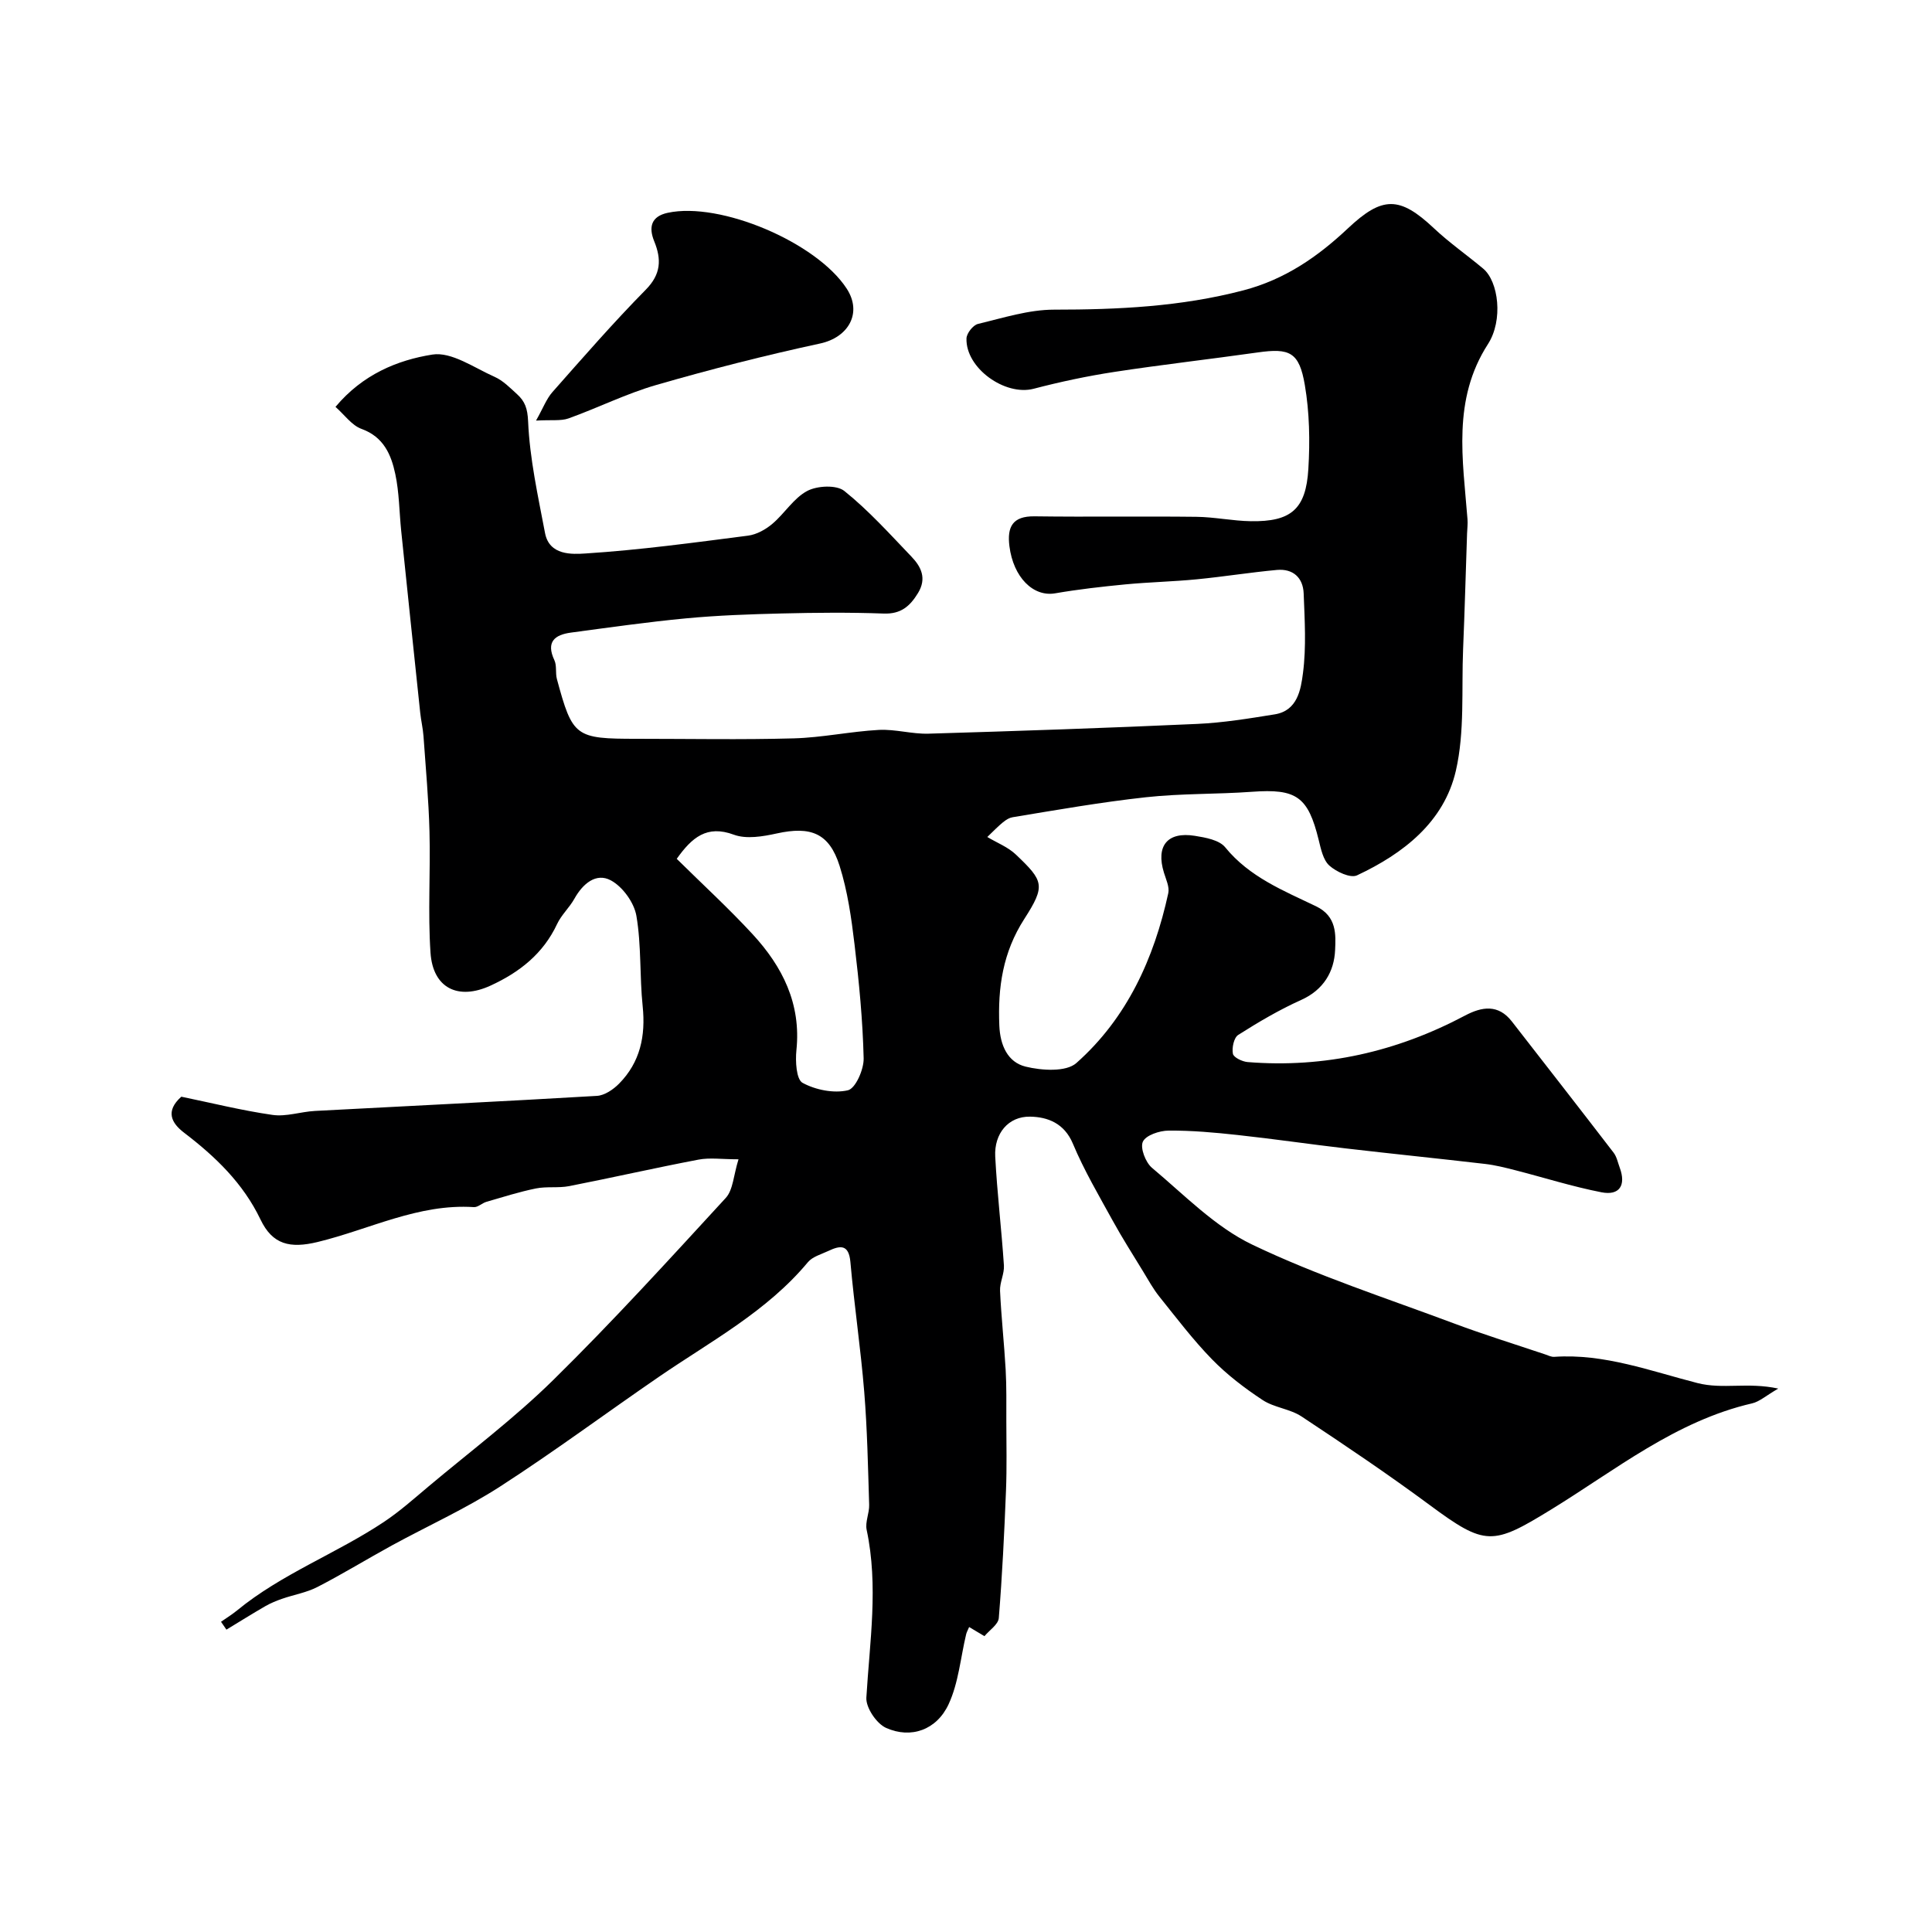 <svg enable-background="new 0 0 400 400" viewBox="0 0 400 400" xmlns="http://www.w3.org/2000/svg"><path d="m45.76 335.77c1.1-.77 2.26-1.48 3.3-2.33 9.25-7.6 20.55-11.77 30.41-18.33 3.26-2.17 6.21-4.8 9.22-7.33 8.68-7.29 17.81-14.15 25.87-22.08 12.33-12.13 23.99-24.94 35.7-37.68 1.53-1.67 1.6-4.68 2.64-8-3.46 0-5.95-.38-8.29.07-8.94 1.7-17.82 3.73-26.75 5.48-2.25.44-4.67.03-6.92.49-3.45.7-6.83 1.78-10.22 2.76-.91.26-1.77 1.16-2.61 1.1-11.49-.75-21.61 4.62-32.34 7.22-5.74 1.39-9.35.54-11.83-4.64-3.61-7.54-9.34-13.03-15.82-17.98-2.61-1.99-3.96-4.44-.58-7.46 6.18 1.27 12.48 2.85 18.88 3.77 2.83.41 5.83-.66 8.77-.82 19.46-1.04 38.93-1.97 58.39-3.12 1.6-.09 3.41-1.33 4.6-2.54 4.37-4.43 5.51-9.87 4.88-16-.65-6.23-.25-12.6-1.3-18.73-.47-2.75-2.85-6.04-5.29-7.35-3.06-1.65-5.82.7-7.54 3.79-1.03 1.85-2.71 3.36-3.59 5.25-2.88 6.16-7.81 10.01-13.78 12.75-6.72 3.09-11.94.53-12.43-6.83-.56-8.32.01-16.72-.21-25.07-.17-6.59-.78-13.17-1.24-19.75-.12-1.63-.51-3.23-.68-4.86-1.33-12.55-2.64-25.11-3.94-37.67-.4-3.92-.4-7.91-1.22-11.74-.85-4-2.4-7.68-6.99-9.34-2.03-.73-3.54-2.94-5.39-4.56 5.61-6.71 12.81-9.68 20.05-10.83 3.97-.63 8.66 2.74 12.89 4.61 1.74.77 3.2 2.27 4.65 3.59 1.64 1.49 2.17 2.95 2.29 5.64.33 7.74 2.05 15.44 3.5 23.1.89 4.69 5.62 4.42 8.41 4.24 11.24-.72 22.44-2.25 33.63-3.69 1.77-.23 3.64-1.27 5.03-2.45 2.54-2.14 4.4-5.31 7.21-6.8 2.07-1.1 6.07-1.3 7.69 0 5.04 4.04 9.42 8.92 13.91 13.61 2.01 2.1 3.19 4.5 1.34 7.53-1.68 2.75-3.56 4.37-7.1 4.24-7.02-.26-14.05-.19-21.08-.02-6.6.16-13.22.39-19.8 1.01-7.97.75-15.91 1.89-23.85 2.95-3.39.45-5.23 1.92-3.45 5.72.53 1.13.18 2.64.52 3.9 3.25 12 3.78 12.37 16.56 12.37 10.83 0 21.67.21 32.49-.09 5.88-.16 11.72-1.43 17.6-1.75 3.41-.18 6.87.88 10.29.78 18.54-.55 37.07-1.18 55.6-2.02 5.38-.24 10.75-1.12 16.08-1.98 4.74-.76 5.41-5.18 5.85-8.57.7-5.41.35-10.98.14-16.47-.13-3.27-2.21-5.16-5.54-4.86-5.54.51-11.05 1.4-16.59 1.94-4.92.48-9.87.58-14.78 1.05-4.86.47-9.73 1.02-14.54 1.85-4.54.79-8.66-3.32-9.47-9.76-.5-3.97.62-6.24 5.19-6.18 11.16.15 22.33-.03 33.49.1 3.77.04 7.53.85 11.3.91 8.31.13 11.41-2.46 11.91-10.81.35-5.77.24-11.71-.73-17.39-1.16-6.83-3.15-7.68-9.76-6.74-9.88 1.4-19.81 2.52-29.67 4.03-5.62.86-11.21 2.05-16.72 3.49-5.91 1.54-14.09-4.26-13.9-10.42.03-1.06 1.36-2.76 2.37-3 5.21-1.25 10.51-2.96 15.78-2.96 13.22 0 26.23-.61 39.16-3.99 8.64-2.26 15.43-6.98 21.65-12.83 7.12-6.7 10.7-6.74 17.84-.01 3.19 3 6.82 5.52 10.18 8.34 3.18 2.66 4.18 10.68.98 15.63-7.42 11.52-5.19 23.9-4.23 36.26.08.97-.06 1.96-.09 2.95-.27 7.97-.49 15.95-.82 23.92-.35 8.42.36 17.11-1.5 25.2-2.45 10.62-10.87 17.15-20.46 21.65-1.36.64-4.29-.73-5.73-2.02-1.29-1.16-1.75-3.44-2.21-5.31-2.2-8.98-4.61-10.64-13.8-9.97-7.31.53-14.68.33-21.96 1.13-9.24 1.01-18.43 2.62-27.61 4.14-1.32.22-2.48 1.39-5.24 4.09 2 1.2 4.29 2.08 5.93 3.65 5.75 5.47 6.17 6.41 1.73 13.32-4.45 6.91-5.5 14.18-5.17 22.07.17 4.13 1.75 7.59 5.43 8.5 3.33.82 8.39 1.15 10.52-.74 10.48-9.29 16.08-21.63 19.03-35.17.28-1.29-.48-2.86-.9-4.25-1.7-5.52.7-8.54 6.41-7.62 2.2.35 5.05.86 6.28 2.38 5.01 6.16 12.08 8.97 18.81 12.21 4.32 2.08 4.08 5.89 3.94 9.05-.19 4.47-2.39 8.26-7.03 10.34-4.52 2.03-8.84 4.58-13.03 7.24-.9.57-1.34 2.68-1.1 3.9.15.77 1.94 1.63 3.06 1.72 15.94 1.28 30.91-2.16 45-9.63 3.51-1.86 6.89-2.39 9.7 1.23 7.03 9.04 14.08 18.07 21.06 27.16.66.86.88 2.06 1.27 3.11 1.34 3.63-.04 5.82-3.78 5.09-6.05-1.18-11.95-3.06-17.93-4.59-2.04-.52-4.09-1.04-6.17-1.28-9.6-1.12-19.22-2.09-28.82-3.21-7.48-.87-14.93-1.97-22.42-2.78-4.75-.52-9.53-.95-14.29-.91-1.87.01-4.7.95-5.32 2.29-.6 1.28.55 4.29 1.88 5.41 6.7 5.61 13.05 12.21 20.75 15.9 13.44 6.44 27.75 11.07 41.75 16.31 6.23 2.33 12.59 4.3 18.9 6.42.62.21 1.27.55 1.88.51 10.33-.72 20 2.96 29.67 5.43 5.3 1.35 10.32-.24 16.72 1.14-2.53 1.46-3.87 2.7-5.41 3.06-15.84 3.66-28.27 13.8-41.66 22.01-12.07 7.41-13.58 7.56-25.06-.93-8.65-6.4-17.6-12.43-26.58-18.37-2.39-1.58-5.66-1.82-8.05-3.4-3.73-2.46-7.36-5.23-10.47-8.42-3.94-4.04-7.37-8.58-10.91-12.99-1.29-1.61-2.3-3.47-3.38-5.24-2.12-3.48-4.32-6.92-6.28-10.49-2.88-5.24-5.93-10.42-8.23-15.91-1.78-4.27-5.25-5.56-8.87-5.62-4.52-.08-7.46 3.52-7.22 8.25.39 7.53 1.3 15.02 1.8 22.55.11 1.73-.88 3.53-.8 5.27.25 5.43.85 10.85 1.16 16.28.2 3.56.13 7.13.14 10.7.01 4.79.12 9.59-.07 14.37-.35 8.81-.78 17.61-1.49 26.39-.11 1.33-1.95 2.52-2.97 3.75-1.14-.68-2.06-1.23-3.17-1.89-.29.68-.52 1.07-.62 1.5-1.16 4.85-1.57 10.03-3.62 14.46-2.48 5.36-7.81 7.23-12.96 4.92-1.97-.88-4.2-4.19-4.08-6.26.69-11.59 2.53-23.13.06-34.75-.34-1.62.58-3.47.52-5.19-.24-7.79-.39-15.6-1.02-23.37-.73-8.97-2.07-17.89-2.86-26.85-.33-3.75-2.11-3.49-4.58-2.32-1.46.69-3.26 1.17-4.22 2.32-8.49 10.2-20.06 16.34-30.74 23.66-11.03 7.56-21.78 15.56-33.02 22.81-7.12 4.59-14.92 8.11-22.38 12.18-5.15 2.82-10.17 5.9-15.39 8.59-2.26 1.17-4.89 1.6-7.33 2.45-1.19.41-2.37.9-3.46 1.52-2.72 1.57-5.38 3.24-8.07 4.87-.36-.53-.74-1.08-1.12-1.63zm94.35-157.96c5.33 5.27 10.75 10.23 15.71 15.61 6.18 6.7 10.07 14.4 9.07 24-.24 2.29-.03 6.06 1.27 6.77 2.7 1.47 6.47 2.22 9.39 1.54 1.58-.37 3.32-4.33 3.26-6.63-.19-7.87-.95-15.75-1.89-23.58-.65-5.47-1.44-11.03-3.09-16.25-2.15-6.81-5.98-8.26-13.02-6.71-2.87.63-6.27 1.21-8.86.26-5.61-2.09-8.7.58-11.84 4.99z" fill="#000001"/><path d="m110.98 87.08c1.48-2.62 2.16-4.51 3.4-5.91 6.33-7.16 12.61-14.38 19.31-21.18 3.19-3.23 3.28-6.3 1.76-10.03-1.19-2.92-.65-5.16 2.79-5.9 10.87-2.35 30.79 6.09 37.05 15.68 3.29 5.03.4 10.11-5.5 11.38-11.4 2.46-22.72 5.35-33.93 8.59-6.2 1.79-12.06 4.73-18.16 6.92-1.59.56-3.51.26-6.72.45z" fill="#000001"/></svg>